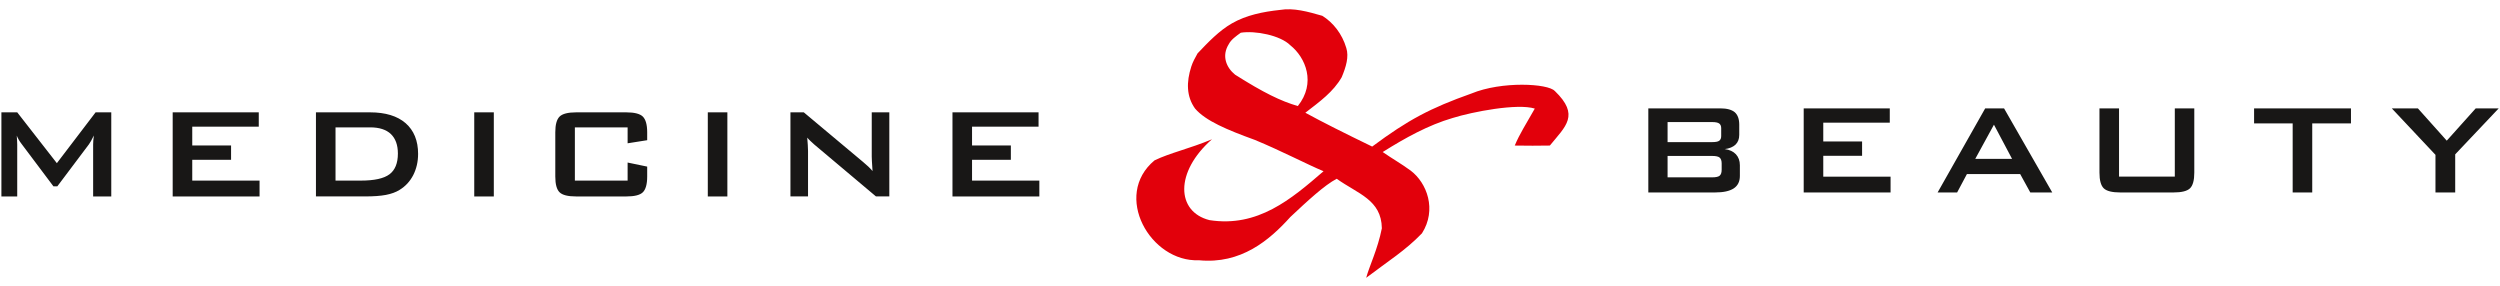 <svg xmlns="http://www.w3.org/2000/svg" viewBox="0 0 1920 220"><g><g id="Ebene_1"><path d="M1.08,150.86v-64.58h12.16l30.43,39.04,29.75-39.04h12.04v64.58h-13.93v-39.9c0-.73,0-1.71.12-2.93.12-1.16.24-2.5.43-3.97-.86,1.71-1.53,3.05-2.14,4.15-.61,1.1-1.16,1.95-1.65,2.63l-24.26,32.26h-2.99l-24.32-32.38c-.92-1.22-1.71-2.32-2.32-3.42s-1.16-2.14-1.53-3.18c.12,1.34.18,2.57.24,3.67.06,1.1.12,2.2.12,3.18v39.9H1.08ZM132.62,150.86v-64.58h66.11v11h-51.08v14.42h29.81v11h-29.81v16.01h51.69v12.16h-66.72ZM257.68,138.7h19.43c10.33,0,17.66-1.59,21.99-4.83,4.28-3.18,6.48-8.49,6.48-15.95,0-6.6-1.83-11.55-5.38-14.97-3.6-3.42-8.92-5.13-15.88-5.13h-26.64v40.87h0ZM242.65,150.86v-64.58h41.55c11.85,0,20.96,2.81,27.31,8.31,6.35,5.56,9.59,13.44,9.59,23.58,0,6.05-1.28,11.49-3.73,16.31-2.5,4.83-5.99,8.61-10.51,11.36-2.81,1.77-6.35,3.05-10.51,3.85-4.15.79-9.53,1.16-16.01,1.16h-37.7ZM364.22,150.86v-64.58h15.03v64.58h-15.03ZM482.01,97.83h-40.51v40.87h40.51v-13.87l15.03,3.12v7.64c0,5.93-1.16,9.96-3.36,12.1-2.2,2.14-6.42,3.18-12.65,3.18h-38.55c-6.29,0-10.51-1.04-12.71-3.18-2.2-2.14-3.3-6.17-3.3-12.1v-34.03c0-5.87,1.1-9.84,3.3-12.04,2.2-2.14,6.42-3.24,12.71-3.24h38.55c6.23,0,10.45,1.1,12.65,3.24,2.2,2.2,3.36,6.17,3.36,12.04v6.11l-15.03,2.38v-12.22h0ZM543.59,150.86v-64.58h15.03v64.58h-15.03ZM607.06,150.86v-64.58h10.26l45.46,38.06c1.53,1.28,2.87,2.51,4.09,3.6,1.16,1.1,2.26,2.26,3.24,3.42-.24-3.6-.43-6.17-.49-7.7-.12-1.47-.12-2.63-.12-3.48v-33.91h13.5v64.58h-10.26l-47.41-39.9c-1.16-.98-2.14-1.89-2.99-2.75-.86-.79-1.65-1.65-2.38-2.5.18,2.02.31,3.91.43,5.68.12,1.77.18,3.3.18,4.58v34.89h-13.5ZM731.5,150.86v-64.58h66.11v11h-51.08v14.42h29.81v11h-29.81v16.01h51.69v12.16h-66.72Z" fill="#181716" fill-rule="evenodd"></path><path d="M1314.97,93.74h-34.27v15.4h34.27c2.57,0,4.4-.31,5.38-1.04.98-.67,1.53-1.89,1.53-3.6v-6.11c0-1.65-.55-2.81-1.53-3.54-.98-.73-2.81-1.1-5.38-1.1h0ZM1314.97,119.77h-34.27v16.43h34.27c2.81,0,4.77-.43,5.74-1.28.98-.86,1.53-2.32,1.53-4.52v-4.89c0-2.14-.55-3.6-1.53-4.46-.98-.86-2.93-1.28-5.74-1.28h0ZM1265.91,147.81v-64.58h55.35c5.07,0,8.74,1.04,11.06,2.99,2.26,2.02,3.42,5.19,3.42,9.53v7.88c0,3.12-.98,5.62-2.87,7.45-1.95,1.83-4.7,2.99-8.25,3.42,3.67.49,6.54,1.83,8.55,3.97,2.02,2.2,3.05,5.01,3.05,8.43v8.25c0,4.28-1.59,7.45-4.7,9.53-3.18,2.08-7.94,3.12-14.3,3.12h-51.32ZM1385.24,147.81v-64.58h66.11v11h-51.08v14.42h29.81v11h-29.81v16.01h51.69v12.16h-66.72ZM1516.99,122.03h28.29l-13.93-26.27-14.36,26.27h0ZM1488.09,147.81l36.54-64.58h14.48l37.02,64.58h-16.86l-7.76-14.11h-40.93l-7.51,14.11h-14.97ZM1627.42,83.23v52.42h42.83v-52.42h14.97v49.3c0,5.93-1.1,9.96-3.3,12.1-2.2,2.14-6.48,3.18-12.71,3.18h-40.81c-6.23,0-10.51-1.04-12.71-3.18-2.2-2.14-3.3-6.17-3.3-12.1v-49.3h15.03ZM1775.8,94.78v53.03h-15.03v-53.03h-29.63v-11.55h74.41v11.55h-29.75ZM1870.44,147.81v-28.9l-33.54-35.68h20.04l22.18,24.8,22.24-24.8h17.66l-33.42,35.31v29.26h-15.15Z" fill="#181716" fill-rule="evenodd"></path><path d="M1194.07,69.89c-5.13-5.78-40.75-7.7-64.02,1.93-31.61,11.23-48.62,20.22-76.21,40.75-21.18-10.27-38.51-18.93-51.34-25.99,11.23-8.66,21.5-16.05,27.92-27.28,3.32-7.87,5.67-15.73,3.53-22.46-3.21-10.91-10.18-19.61-18.45-24.71-10.99-3.15-21.98-6.29-32.57-4.49-13.02,1.38-25.88,4.04-36.74,10.27-9.95,5.71-18.21,14.41-26.47,23.1-1.86,3.32-3.72,6.65-4.81,10.11-3.86,11.93-3.75,22.98,2.89,32.25,8.1,9.47,24.71,16.37,45.89,24.07,20.22,8.34,40.27,18.86,52.79,24.07-24.87,21.5-50.54,43.32-87.61,37.55-25.51-6.42-26.8-36.9,1.93-62.1-17.17,7.22-32.25,10.43-44.12,16.21-32.41,26.96-3.21,78.3,34.02,76.7,32.41,3.21,54.23-15.4,70.28-33.21,13.16-12.35,26.31-24.55,35.62-29.36,16.26,11.64,34.34,16.05,34.66,38.03-3.21,16.21-9.63,29.04-12.03,38.03,16.85-12.84,30-20.86,42.84-34.18,11.55-18.13,3.85-38.67-8.66-48.14-7.7-5.62-14.12-9.15-21.5-14.28,17.37-10.88,34.9-20.64,53.75-26.15,15.15-4.74,49.58-11.39,63.06-7.22-7.06,12.52-11.55,19.25-15.4,28.4,10.27.16,17.33.16,26.96,0,12.19-14.92,23.11-23.27,3.85-41.88ZM948.58,57.38c-6.74-5.46-10.59-14.44-4.81-23.59,1.71-3.31,5.43-5.99,9.15-8.66,11.07-1.76,30.38,1.98,38.03,9.63,11.87,9.47,19.9,29.04,5.78,46.69-13.16-3.85-26.31-10.27-48.14-24.07Z" fill="#e2000b" fill-rule="evenodd"></path></g></g></svg>